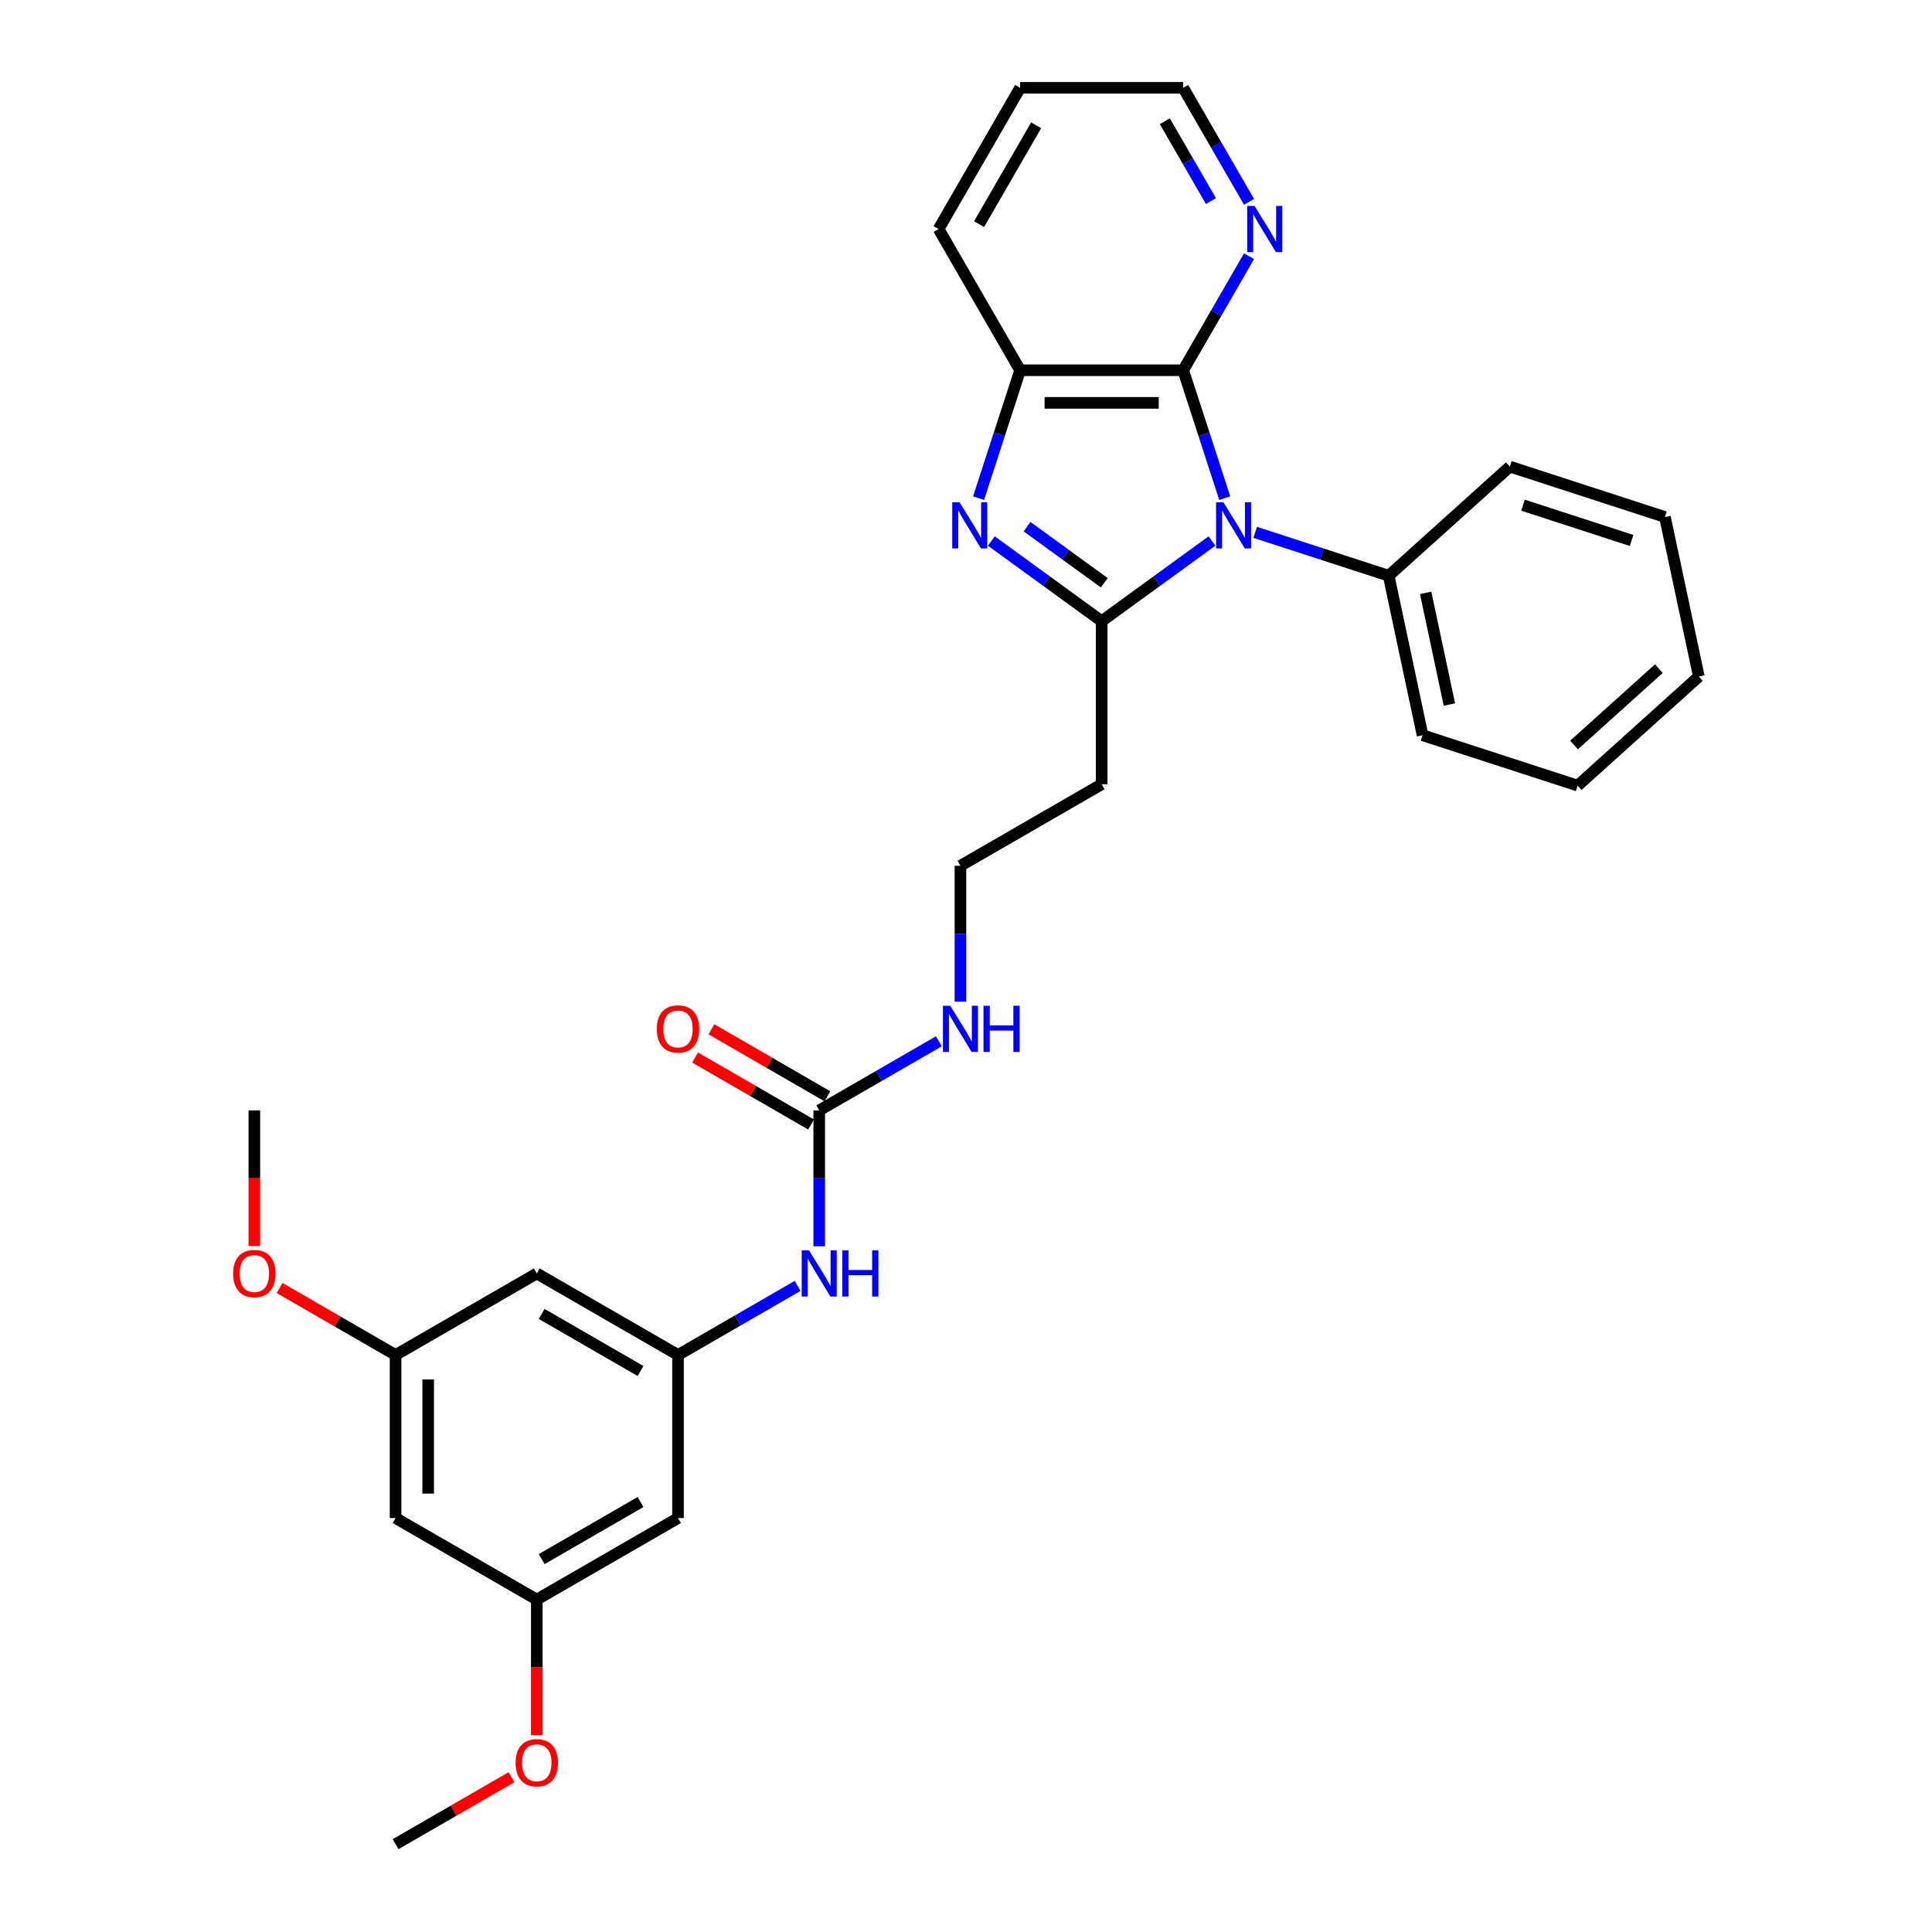 <?xml version='1.0' encoding='iso-8859-1'?>
<svg version='1.1' baseProfile='full'
              xmlns='http://www.w3.org/2000/svg'
                      xmlns:rdkit='http://www.rdkit.org/xml'
                      xmlns:xlink='http://www.w3.org/1999/xlink'
                  xml:space='preserve'
width='1000px' height='1000px' viewBox='0 0 1000 1000'>
<!-- END OF HEADER -->
<rect style='opacity:1.0;fill:#FFFFFF;stroke:none' width='1000' height='1000' x='0' y='0'> </rect>
<path class='bond-0' d='M 627.33,280.035 L 598.776,300.78' style='fill:none;fill-rule:evenodd;stroke:#0000FF;stroke-width:6px;stroke-linecap:butt;stroke-linejoin:miter;stroke-opacity:1' />
<path class='bond-0' d='M 598.776,300.78 L 570.221,321.526' style='fill:none;fill-rule:evenodd;stroke:#000000;stroke-width:6px;stroke-linecap:butt;stroke-linejoin:miter;stroke-opacity:1' />
<path class='bond-2' d='M 633.936,257.854 L 623.179,224.749' style='fill:none;fill-rule:evenodd;stroke:#0000FF;stroke-width:6px;stroke-linecap:butt;stroke-linejoin:miter;stroke-opacity:1' />
<path class='bond-2' d='M 623.179,224.749 L 612.423,191.644' style='fill:none;fill-rule:evenodd;stroke:#000000;stroke-width:6px;stroke-linecap:butt;stroke-linejoin:miter;stroke-opacity:1' />
<path class='bond-9' d='M 649.679,275.547 L 684.228,286.772' style='fill:none;fill-rule:evenodd;stroke:#0000FF;stroke-width:6px;stroke-linecap:butt;stroke-linejoin:miter;stroke-opacity:1' />
<path class='bond-9' d='M 684.228,286.772 L 718.776,297.997' style='fill:none;fill-rule:evenodd;stroke:#000000;stroke-width:6px;stroke-linecap:butt;stroke-linejoin:miter;stroke-opacity:1' />
<path class='bond-1' d='M 570.221,321.526 L 541.667,300.78' style='fill:none;fill-rule:evenodd;stroke:#000000;stroke-width:6px;stroke-linecap:butt;stroke-linejoin:miter;stroke-opacity:1' />
<path class='bond-1' d='M 541.667,300.78 L 513.113,280.035' style='fill:none;fill-rule:evenodd;stroke:#0000FF;stroke-width:6px;stroke-linecap:butt;stroke-linejoin:miter;stroke-opacity:1' />
<path class='bond-1' d='M 571.577,301.646 L 551.59,287.124' style='fill:none;fill-rule:evenodd;stroke:#000000;stroke-width:6px;stroke-linecap:butt;stroke-linejoin:miter;stroke-opacity:1' />
<path class='bond-1' d='M 551.59,287.124 L 531.602,272.602' style='fill:none;fill-rule:evenodd;stroke:#0000FF;stroke-width:6px;stroke-linecap:butt;stroke-linejoin:miter;stroke-opacity:1' />
<path class='bond-8' d='M 570.221,321.526 L 570.221,405.929' style='fill:none;fill-rule:evenodd;stroke:#000000;stroke-width:6px;stroke-linecap:butt;stroke-linejoin:miter;stroke-opacity:1' />
<path class='bond-30' d='M 506.507,257.854 L 517.264,224.749' style='fill:none;fill-rule:evenodd;stroke:#0000FF;stroke-width:6px;stroke-linecap:butt;stroke-linejoin:miter;stroke-opacity:1' />
<path class='bond-30' d='M 517.264,224.749 L 528.02,191.644' style='fill:none;fill-rule:evenodd;stroke:#000000;stroke-width:6px;stroke-linecap:butt;stroke-linejoin:miter;stroke-opacity:1' />
<path class='bond-3' d='M 612.423,191.644 L 528.02,191.644' style='fill:none;fill-rule:evenodd;stroke:#000000;stroke-width:6px;stroke-linecap:butt;stroke-linejoin:miter;stroke-opacity:1' />
<path class='bond-3' d='M 599.762,208.525 L 540.681,208.525' style='fill:none;fill-rule:evenodd;stroke:#000000;stroke-width:6px;stroke-linecap:butt;stroke-linejoin:miter;stroke-opacity:1' />
<path class='bond-7' d='M 612.423,191.644 L 629.464,162.127' style='fill:none;fill-rule:evenodd;stroke:#000000;stroke-width:6px;stroke-linecap:butt;stroke-linejoin:miter;stroke-opacity:1' />
<path class='bond-7' d='M 629.464,162.127 L 646.506,132.611' style='fill:none;fill-rule:evenodd;stroke:#0000FF;stroke-width:6px;stroke-linecap:butt;stroke-linejoin:miter;stroke-opacity:1' />
<path class='bond-20' d='M 528.02,191.644 L 485.819,118.549' style='fill:none;fill-rule:evenodd;stroke:#000000;stroke-width:6px;stroke-linecap:butt;stroke-linejoin:miter;stroke-opacity:1' />
<path class='bond-4' d='M 424.032,574.734 L 454.992,556.859' style='fill:none;fill-rule:evenodd;stroke:#000000;stroke-width:6px;stroke-linecap:butt;stroke-linejoin:miter;stroke-opacity:1' />
<path class='bond-4' d='M 454.992,556.859 L 485.952,538.984' style='fill:none;fill-rule:evenodd;stroke:#0000FF;stroke-width:6px;stroke-linecap:butt;stroke-linejoin:miter;stroke-opacity:1' />
<path class='bond-6' d='M 424.032,574.734 L 424.032,609.904' style='fill:none;fill-rule:evenodd;stroke:#000000;stroke-width:6px;stroke-linecap:butt;stroke-linejoin:miter;stroke-opacity:1' />
<path class='bond-6' d='M 424.032,609.904 L 424.032,645.075' style='fill:none;fill-rule:evenodd;stroke:#0000FF;stroke-width:6px;stroke-linecap:butt;stroke-linejoin:miter;stroke-opacity:1' />
<path class='bond-15' d='M 428.252,567.424 L 398.246,550.1' style='fill:none;fill-rule:evenodd;stroke:#000000;stroke-width:6px;stroke-linecap:butt;stroke-linejoin:miter;stroke-opacity:1' />
<path class='bond-15' d='M 398.246,550.1 L 368.24,532.776' style='fill:none;fill-rule:evenodd;stroke:#FF0000;stroke-width:6px;stroke-linecap:butt;stroke-linejoin:miter;stroke-opacity:1' />
<path class='bond-15' d='M 419.812,582.043 L 389.806,564.719' style='fill:none;fill-rule:evenodd;stroke:#000000;stroke-width:6px;stroke-linecap:butt;stroke-linejoin:miter;stroke-opacity:1' />
<path class='bond-15' d='M 389.806,564.719 L 359.799,547.395' style='fill:none;fill-rule:evenodd;stroke:#FF0000;stroke-width:6px;stroke-linecap:butt;stroke-linejoin:miter;stroke-opacity:1' />
<path class='bond-5' d='M 350.937,701.338 L 381.897,683.463' style='fill:none;fill-rule:evenodd;stroke:#000000;stroke-width:6px;stroke-linecap:butt;stroke-linejoin:miter;stroke-opacity:1' />
<path class='bond-5' d='M 381.897,683.463 L 412.857,665.588' style='fill:none;fill-rule:evenodd;stroke:#0000FF;stroke-width:6px;stroke-linecap:butt;stroke-linejoin:miter;stroke-opacity:1' />
<path class='bond-10' d='M 350.937,701.338 L 277.842,659.136' style='fill:none;fill-rule:evenodd;stroke:#000000;stroke-width:6px;stroke-linecap:butt;stroke-linejoin:miter;stroke-opacity:1' />
<path class='bond-10' d='M 331.533,709.627 L 280.366,680.086' style='fill:none;fill-rule:evenodd;stroke:#000000;stroke-width:6px;stroke-linecap:butt;stroke-linejoin:miter;stroke-opacity:1' />
<path class='bond-11' d='M 350.937,701.338 L 350.937,785.74' style='fill:none;fill-rule:evenodd;stroke:#000000;stroke-width:6px;stroke-linecap:butt;stroke-linejoin:miter;stroke-opacity:1' />
<path class='bond-21' d='M 646.506,104.488 L 629.464,74.971' style='fill:none;fill-rule:evenodd;stroke:#0000FF;stroke-width:6px;stroke-linecap:butt;stroke-linejoin:miter;stroke-opacity:1' />
<path class='bond-21' d='M 629.464,74.971 L 612.423,45.455' style='fill:none;fill-rule:evenodd;stroke:#000000;stroke-width:6px;stroke-linecap:butt;stroke-linejoin:miter;stroke-opacity:1' />
<path class='bond-21' d='M 626.774,104.073 L 614.845,83.411' style='fill:none;fill-rule:evenodd;stroke:#0000FF;stroke-width:6px;stroke-linecap:butt;stroke-linejoin:miter;stroke-opacity:1' />
<path class='bond-21' d='M 614.845,83.411 L 602.916,62.75' style='fill:none;fill-rule:evenodd;stroke:#000000;stroke-width:6px;stroke-linecap:butt;stroke-linejoin:miter;stroke-opacity:1' />
<path class='bond-17' d='M 570.221,405.929 L 497.127,448.13' style='fill:none;fill-rule:evenodd;stroke:#000000;stroke-width:6px;stroke-linecap:butt;stroke-linejoin:miter;stroke-opacity:1' />
<path class='bond-22' d='M 718.776,297.997 L 736.324,380.556' style='fill:none;fill-rule:evenodd;stroke:#000000;stroke-width:6px;stroke-linecap:butt;stroke-linejoin:miter;stroke-opacity:1' />
<path class='bond-22' d='M 737.92,306.872 L 750.204,364.662' style='fill:none;fill-rule:evenodd;stroke:#000000;stroke-width:6px;stroke-linecap:butt;stroke-linejoin:miter;stroke-opacity:1' />
<path class='bond-23' d='M 718.776,297.997 L 781.5,241.521' style='fill:none;fill-rule:evenodd;stroke:#000000;stroke-width:6px;stroke-linecap:butt;stroke-linejoin:miter;stroke-opacity:1' />
<path class='bond-12' d='M 277.842,659.136 L 204.748,701.338' style='fill:none;fill-rule:evenodd;stroke:#000000;stroke-width:6px;stroke-linecap:butt;stroke-linejoin:miter;stroke-opacity:1' />
<path class='bond-13' d='M 350.937,785.74 L 277.842,827.942' style='fill:none;fill-rule:evenodd;stroke:#000000;stroke-width:6px;stroke-linecap:butt;stroke-linejoin:miter;stroke-opacity:1' />
<path class='bond-13' d='M 331.533,777.452 L 280.366,806.992' style='fill:none;fill-rule:evenodd;stroke:#000000;stroke-width:6px;stroke-linecap:butt;stroke-linejoin:miter;stroke-opacity:1' />
<path class='bond-18' d='M 204.748,701.338 L 174.742,684.014' style='fill:none;fill-rule:evenodd;stroke:#000000;stroke-width:6px;stroke-linecap:butt;stroke-linejoin:miter;stroke-opacity:1' />
<path class='bond-18' d='M 174.742,684.014 L 144.735,666.69' style='fill:none;fill-rule:evenodd;stroke:#FF0000;stroke-width:6px;stroke-linecap:butt;stroke-linejoin:miter;stroke-opacity:1' />
<path class='bond-33' d='M 204.748,701.338 L 204.748,785.74' style='fill:none;fill-rule:evenodd;stroke:#000000;stroke-width:6px;stroke-linecap:butt;stroke-linejoin:miter;stroke-opacity:1' />
<path class='bond-33' d='M 221.628,713.998 L 221.628,773.08' style='fill:none;fill-rule:evenodd;stroke:#000000;stroke-width:6px;stroke-linecap:butt;stroke-linejoin:miter;stroke-opacity:1' />
<path class='bond-14' d='M 277.842,827.942 L 204.748,785.74' style='fill:none;fill-rule:evenodd;stroke:#000000;stroke-width:6px;stroke-linecap:butt;stroke-linejoin:miter;stroke-opacity:1' />
<path class='bond-19' d='M 277.842,827.942 L 277.842,863.045' style='fill:none;fill-rule:evenodd;stroke:#000000;stroke-width:6px;stroke-linecap:butt;stroke-linejoin:miter;stroke-opacity:1' />
<path class='bond-19' d='M 277.842,863.045 L 277.842,898.148' style='fill:none;fill-rule:evenodd;stroke:#FF0000;stroke-width:6px;stroke-linecap:butt;stroke-linejoin:miter;stroke-opacity:1' />
<path class='bond-16' d='M 497.127,518.471 L 497.127,483.301' style='fill:none;fill-rule:evenodd;stroke:#0000FF;stroke-width:6px;stroke-linecap:butt;stroke-linejoin:miter;stroke-opacity:1' />
<path class='bond-16' d='M 497.127,483.301 L 497.127,448.13' style='fill:none;fill-rule:evenodd;stroke:#000000;stroke-width:6px;stroke-linecap:butt;stroke-linejoin:miter;stroke-opacity:1' />
<path class='bond-24' d='M 131.653,644.94 L 131.653,609.837' style='fill:none;fill-rule:evenodd;stroke:#FF0000;stroke-width:6px;stroke-linecap:butt;stroke-linejoin:miter;stroke-opacity:1' />
<path class='bond-24' d='M 131.653,609.837 L 131.653,574.734' style='fill:none;fill-rule:evenodd;stroke:#000000;stroke-width:6px;stroke-linecap:butt;stroke-linejoin:miter;stroke-opacity:1' />
<path class='bond-25' d='M 264.76,919.897 L 234.754,937.221' style='fill:none;fill-rule:evenodd;stroke:#FF0000;stroke-width:6px;stroke-linecap:butt;stroke-linejoin:miter;stroke-opacity:1' />
<path class='bond-25' d='M 234.754,937.221 L 204.748,954.545' style='fill:none;fill-rule:evenodd;stroke:#000000;stroke-width:6px;stroke-linecap:butt;stroke-linejoin:miter;stroke-opacity:1' />
<path class='bond-32' d='M 485.819,118.549 L 528.02,45.455' style='fill:none;fill-rule:evenodd;stroke:#000000;stroke-width:6px;stroke-linecap:butt;stroke-linejoin:miter;stroke-opacity:1' />
<path class='bond-32' d='M 506.768,116.025 L 536.309,64.859' style='fill:none;fill-rule:evenodd;stroke:#000000;stroke-width:6px;stroke-linecap:butt;stroke-linejoin:miter;stroke-opacity:1' />
<path class='bond-26' d='M 612.423,45.455 L 528.02,45.455' style='fill:none;fill-rule:evenodd;stroke:#000000;stroke-width:6px;stroke-linecap:butt;stroke-linejoin:miter;stroke-opacity:1' />
<path class='bond-28' d='M 736.324,380.556 L 816.596,406.637' style='fill:none;fill-rule:evenodd;stroke:#000000;stroke-width:6px;stroke-linecap:butt;stroke-linejoin:miter;stroke-opacity:1' />
<path class='bond-27' d='M 781.5,241.521 L 861.771,267.603' style='fill:none;fill-rule:evenodd;stroke:#000000;stroke-width:6px;stroke-linecap:butt;stroke-linejoin:miter;stroke-opacity:1' />
<path class='bond-27' d='M 788.324,261.488 L 844.514,279.745' style='fill:none;fill-rule:evenodd;stroke:#000000;stroke-width:6px;stroke-linecap:butt;stroke-linejoin:miter;stroke-opacity:1' />
<path class='bond-29' d='M 861.771,267.603 L 879.319,350.161' style='fill:none;fill-rule:evenodd;stroke:#000000;stroke-width:6px;stroke-linecap:butt;stroke-linejoin:miter;stroke-opacity:1' />
<path class='bond-31' d='M 816.596,406.637 L 879.319,350.161' style='fill:none;fill-rule:evenodd;stroke:#000000;stroke-width:6px;stroke-linecap:butt;stroke-linejoin:miter;stroke-opacity:1' />
<path class='bond-31' d='M 814.709,385.621 L 858.616,346.088' style='fill:none;fill-rule:evenodd;stroke:#000000;stroke-width:6px;stroke-linecap:butt;stroke-linejoin:miter;stroke-opacity:1' />
<path  class='atom-0' d='M 633.221 259.964
L 641.054 272.625
Q 641.83 273.874, 643.079 276.136
Q 644.328 278.398, 644.396 278.533
L 644.396 259.964
L 647.569 259.964
L 647.569 283.867
L 644.295 283.867
L 635.888 270.025
Q 634.909 268.405, 633.862 266.548
Q 632.85 264.691, 632.546 264.117
L 632.546 283.867
L 629.44 283.867
L 629.44 259.964
L 633.221 259.964
' fill='#0000FF'/>
<path  class='atom-2' d='M 496.655 259.964
L 504.487 272.625
Q 505.264 273.874, 506.513 276.136
Q 507.762 278.398, 507.83 278.533
L 507.83 259.964
L 511.003 259.964
L 511.003 283.867
L 507.728 283.867
L 499.322 270.025
Q 498.343 268.405, 497.296 266.548
Q 496.283 264.691, 495.98 264.117
L 495.98 283.867
L 492.874 283.867
L 492.874 259.964
L 496.655 259.964
' fill='#0000FF'/>
<path  class='atom-7' d='M 418.748 647.185
L 426.581 659.845
Q 427.357 661.095, 428.607 663.357
Q 429.856 665.619, 429.923 665.754
L 429.923 647.185
L 433.097 647.185
L 433.097 671.088
L 429.822 671.088
L 421.415 657.246
Q 420.436 655.625, 419.39 653.768
Q 418.377 651.912, 418.073 651.338
L 418.073 671.088
L 414.967 671.088
L 414.967 647.185
L 418.748 647.185
' fill='#0000FF'/>
<path  class='atom-7' d='M 435.966 647.185
L 439.208 647.185
L 439.208 657.347
L 451.429 657.347
L 451.429 647.185
L 454.67 647.185
L 454.67 671.088
L 451.429 671.088
L 451.429 660.048
L 439.208 660.048
L 439.208 671.088
L 435.966 671.088
L 435.966 647.185
' fill='#0000FF'/>
<path  class='atom-8' d='M 649.34 106.598
L 657.173 119.258
Q 657.95 120.507, 659.199 122.769
Q 660.448 125.031, 660.515 125.166
L 660.515 106.598
L 663.689 106.598
L 663.689 130.501
L 660.414 130.501
L 652.008 116.659
Q 651.029 115.038, 649.982 113.181
Q 648.969 111.324, 648.665 110.751
L 648.665 130.501
L 645.559 130.501
L 645.559 106.598
L 649.34 106.598
' fill='#0000FF'/>
<path  class='atom-16' d='M 339.965 532.6
Q 339.965 526.861, 342.801 523.654
Q 345.637 520.446, 350.937 520.446
Q 356.238 520.446, 359.074 523.654
Q 361.91 526.861, 361.91 532.6
Q 361.91 538.407, 359.04 541.716
Q 356.17 544.99, 350.937 544.99
Q 345.67 544.99, 342.801 541.716
Q 339.965 538.441, 339.965 532.6
M 350.937 542.29
Q 354.583 542.29, 356.542 539.859
Q 358.533 537.394, 358.533 532.6
Q 358.533 527.907, 356.542 525.544
Q 354.583 523.147, 350.937 523.147
Q 347.291 523.147, 345.299 525.51
Q 343.341 527.874, 343.341 532.6
Q 343.341 537.428, 345.299 539.859
Q 347.291 542.29, 350.937 542.29
' fill='#FF0000'/>
<path  class='atom-17' d='M 491.843 520.581
L 499.676 533.242
Q 500.452 534.491, 501.701 536.753
Q 502.951 539.015, 503.018 539.15
L 503.018 520.581
L 506.192 520.581
L 506.192 544.484
L 502.917 544.484
L 494.51 530.642
Q 493.531 529.022, 492.485 527.165
Q 491.472 525.308, 491.168 524.734
L 491.168 544.484
L 488.062 544.484
L 488.062 520.581
L 491.843 520.581
' fill='#0000FF'/>
<path  class='atom-17' d='M 509.061 520.581
L 512.302 520.581
L 512.302 530.743
L 524.524 530.743
L 524.524 520.581
L 527.765 520.581
L 527.765 544.484
L 524.524 544.484
L 524.524 533.444
L 512.302 533.444
L 512.302 544.484
L 509.061 544.484
L 509.061 520.581
' fill='#0000FF'/>
<path  class='atom-19' d='M 120.681 659.204
Q 120.681 653.465, 123.517 650.257
Q 126.352 647.05, 131.653 647.05
Q 136.953 647.05, 139.789 650.257
Q 142.625 653.465, 142.625 659.204
Q 142.625 665.011, 139.756 668.319
Q 136.886 671.594, 131.653 671.594
Q 126.386 671.594, 123.517 668.319
Q 120.681 665.045, 120.681 659.204
M 131.653 668.893
Q 135.299 668.893, 137.257 666.463
Q 139.249 663.998, 139.249 659.204
Q 139.249 654.511, 137.257 652.148
Q 135.299 649.751, 131.653 649.751
Q 128.007 649.751, 126.015 652.114
Q 124.057 654.477, 124.057 659.204
Q 124.057 664.032, 126.015 666.463
Q 128.007 668.893, 131.653 668.893
' fill='#FF0000'/>
<path  class='atom-20' d='M 266.87 912.412
Q 266.87 906.672, 269.706 903.465
Q 272.542 900.258, 277.842 900.258
Q 283.143 900.258, 285.979 903.465
Q 288.815 906.672, 288.815 912.412
Q 288.815 918.219, 285.945 921.527
Q 283.075 924.802, 277.842 924.802
Q 272.576 924.802, 269.706 921.527
Q 266.87 918.252, 266.87 912.412
M 277.842 922.101
Q 281.489 922.101, 283.447 919.67
Q 285.439 917.206, 285.439 912.412
Q 285.439 907.719, 283.447 905.356
Q 281.489 902.959, 277.842 902.959
Q 274.196 902.959, 272.204 905.322
Q 270.246 907.685, 270.246 912.412
Q 270.246 917.24, 272.204 919.67
Q 274.196 922.101, 277.842 922.101
' fill='#FF0000'/>
</svg>

